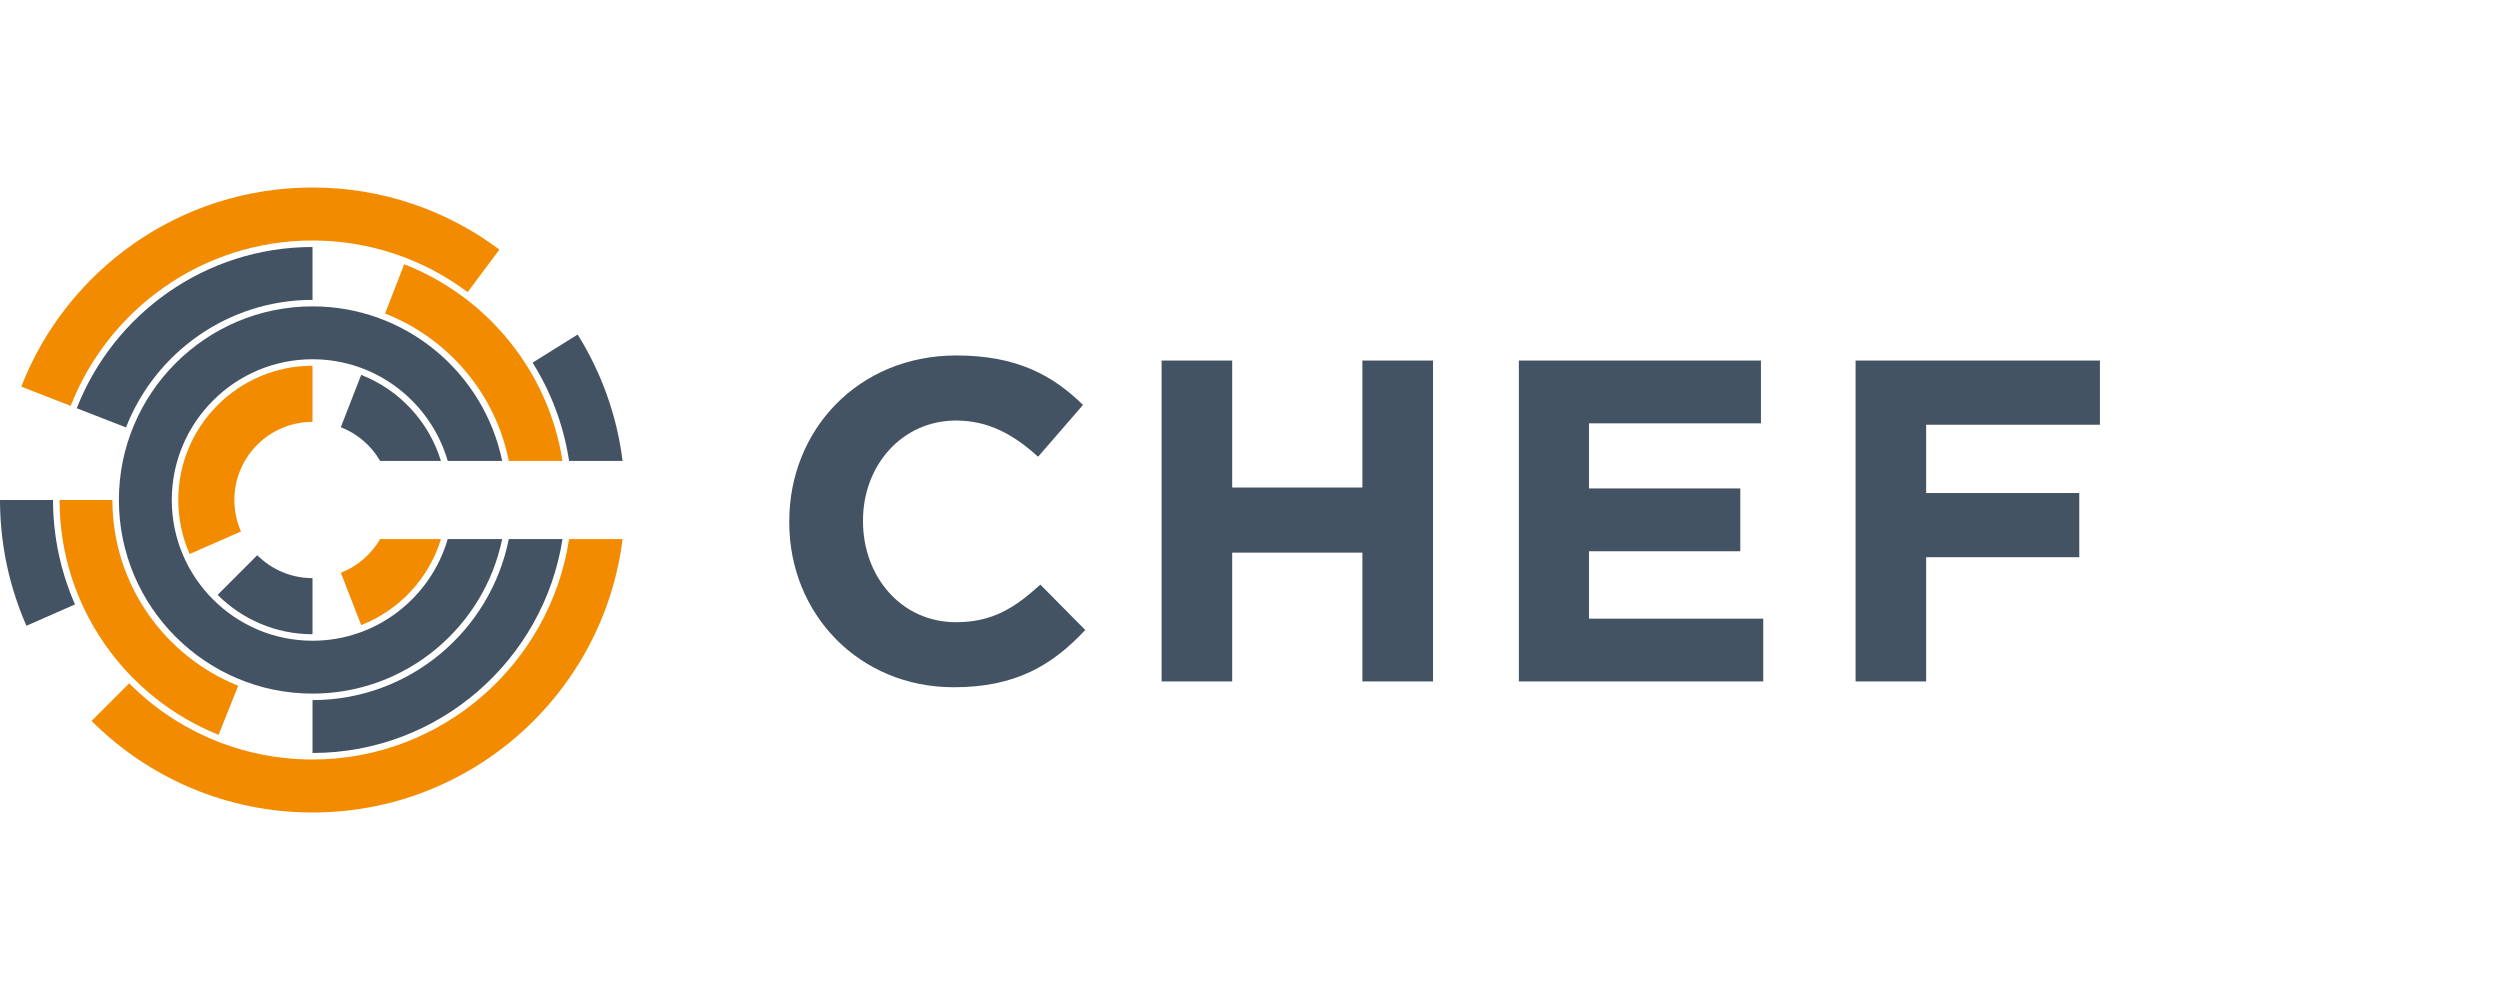 <svg width="120" height="48" viewBox="0 0 120 48" fill="none" xmlns="http://www.w3.org/2000/svg">
<path d="M15.001 30.755C11.276 30.755 8.245 27.725 8.245 24C8.245 20.274 11.276 17.244 15.001 17.244C18.076 17.244 20.675 19.309 21.49 22.125H24.104C23.234 17.896 19.483 14.706 15.001 14.706C9.876 14.706 5.707 18.875 5.707 24C5.707 29.124 9.876 33.293 15.001 33.293C19.483 33.293 23.234 30.104 24.104 25.875H21.49C20.675 28.69 18.076 30.755 15.001 30.755Z" fill="#435363"/>
<path d="M10.446 28.554C11.613 29.721 13.224 30.443 15.001 30.443V27.75C13.965 27.75 13.028 27.329 12.349 26.651L10.446 28.554Z" fill="#435363"/>
<path d="M8.557 23.999C8.557 24.921 8.754 25.798 9.104 26.592L11.568 25.509C11.364 25.047 11.25 24.537 11.25 23.999C11.25 21.928 12.929 20.25 15 20.25V17.556C11.447 17.556 8.557 20.447 8.557 23.999Z" fill="#F38B00"/>
<path d="M17.337 17.995L16.359 20.506C17.157 20.817 17.823 21.391 18.247 22.124H21.164C20.588 20.233 19.165 18.709 17.337 17.995Z" fill="#435363"/>
<path d="M16.361 27.493L17.337 30.004C19.165 29.29 20.589 27.765 21.166 25.874H18.248C17.823 26.608 17.158 27.182 16.361 27.493Z" fill="#F38B00"/>
<path d="M3.08 27.604C3.037 27.463 2.996 27.321 2.959 27.178C2.956 27.169 2.954 27.161 2.952 27.152C2.917 27.019 2.885 26.887 2.854 26.753C2.848 26.726 2.842 26.698 2.836 26.671C2.81 26.556 2.787 26.441 2.764 26.325C2.754 26.273 2.746 26.221 2.737 26.169C2.721 26.077 2.704 25.985 2.69 25.892C2.678 25.812 2.667 25.733 2.657 25.653C2.583 25.11 2.544 24.558 2.544 23.999H-0C-0.001 24.608 0.038 25.21 0.109 25.805C0.11 25.818 0.113 25.83 0.114 25.843C0.134 26.005 0.156 26.167 0.181 26.326C0.188 26.371 0.196 26.415 0.203 26.46C0.225 26.591 0.248 26.723 0.274 26.854C0.287 26.923 0.302 26.992 0.316 27.061C0.338 27.165 0.36 27.269 0.384 27.373C0.405 27.464 0.427 27.554 0.451 27.645C0.471 27.726 0.491 27.807 0.512 27.888C0.541 27.995 0.572 28.101 0.603 28.207C0.616 28.251 0.627 28.297 0.641 28.34H0.642C0.818 28.921 1.026 29.488 1.268 30.037L3.6 29.012C3.399 28.557 3.226 28.086 3.08 27.604H3.08Z" fill="#435363"/>
<path d="M15.001 36.456C11.566 36.456 8.454 35.058 6.199 32.802L4.396 34.605C7.111 37.319 10.859 39 15.001 39C22.65 39 28.961 33.274 29.884 25.875H27.316C26.408 31.856 21.232 36.456 15.001 36.456Z" fill="#F38B00"/>
<path d="M15.001 11.544C17.791 11.544 20.368 12.466 22.447 14.022L23.971 11.979C21.469 10.108 18.364 9 15.001 9C8.636 9 3.197 12.964 1.02 18.559L3.393 19.483C5.205 14.841 9.725 11.544 15.001 11.544Z" fill="#F38B00"/>
<path d="M27.316 22.125H29.884C29.609 19.918 28.854 17.859 27.727 16.057L25.564 17.407C26.447 18.816 27.056 20.414 27.316 22.125Z" fill="#435363"/>
<path d="M24.423 22.125H26.999C26.327 17.804 23.368 14.232 19.403 12.684L18.483 15.05C21.498 16.227 23.779 18.884 24.423 22.125Z" fill="#F38B00"/>
<path d="M15.001 14.394L15.001 11.856H15.001C9.857 11.856 5.451 15.071 3.684 19.596L6.048 20.517C7.447 16.936 10.932 14.394 15.001 14.394Z" fill="#435363"/>
<path d="M5.395 24H2.858C2.858 29.102 6.022 33.478 10.492 35.272L11.434 32.917C7.898 31.497 5.395 28.036 5.395 24Z" fill="#F38B00"/>
<path d="M15.001 33.605V36.143C21.059 36.143 26.095 31.683 27 25.874H24.422C23.548 30.277 19.656 33.605 15.001 33.605Z" fill="#435363"/>
<path d="M37.884 25.069V25.025C37.884 20.647 41.183 17.062 45.913 17.062C48.817 17.062 50.554 18.03 51.984 19.437L49.828 21.923C48.64 20.845 47.43 20.186 45.89 20.186C43.294 20.186 41.424 22.341 41.424 24.982V25.026C41.424 27.666 43.25 29.866 45.89 29.866C47.65 29.866 48.727 29.161 49.937 28.061L52.093 30.239C50.51 31.932 48.751 32.988 45.781 32.988C41.25 32.988 37.884 29.491 37.884 25.069Z" fill="#435363"/>
<path d="M55.757 17.306H59.145V23.401H65.395V17.306H68.785V32.709H65.395V26.526H59.145V32.709H55.757V17.306Z" fill="#435363"/>
<path d="M72.905 17.306H84.525V20.32H76.272V23.445H83.534V26.46H76.272V29.695H84.635V32.709H72.905V17.306Z" fill="#435363"/>
<path d="M89.068 17.306H100.796V20.387H92.455V23.665H99.805V26.746H92.455V32.709H89.068V17.306Z" fill="#435363"/>
</svg>
